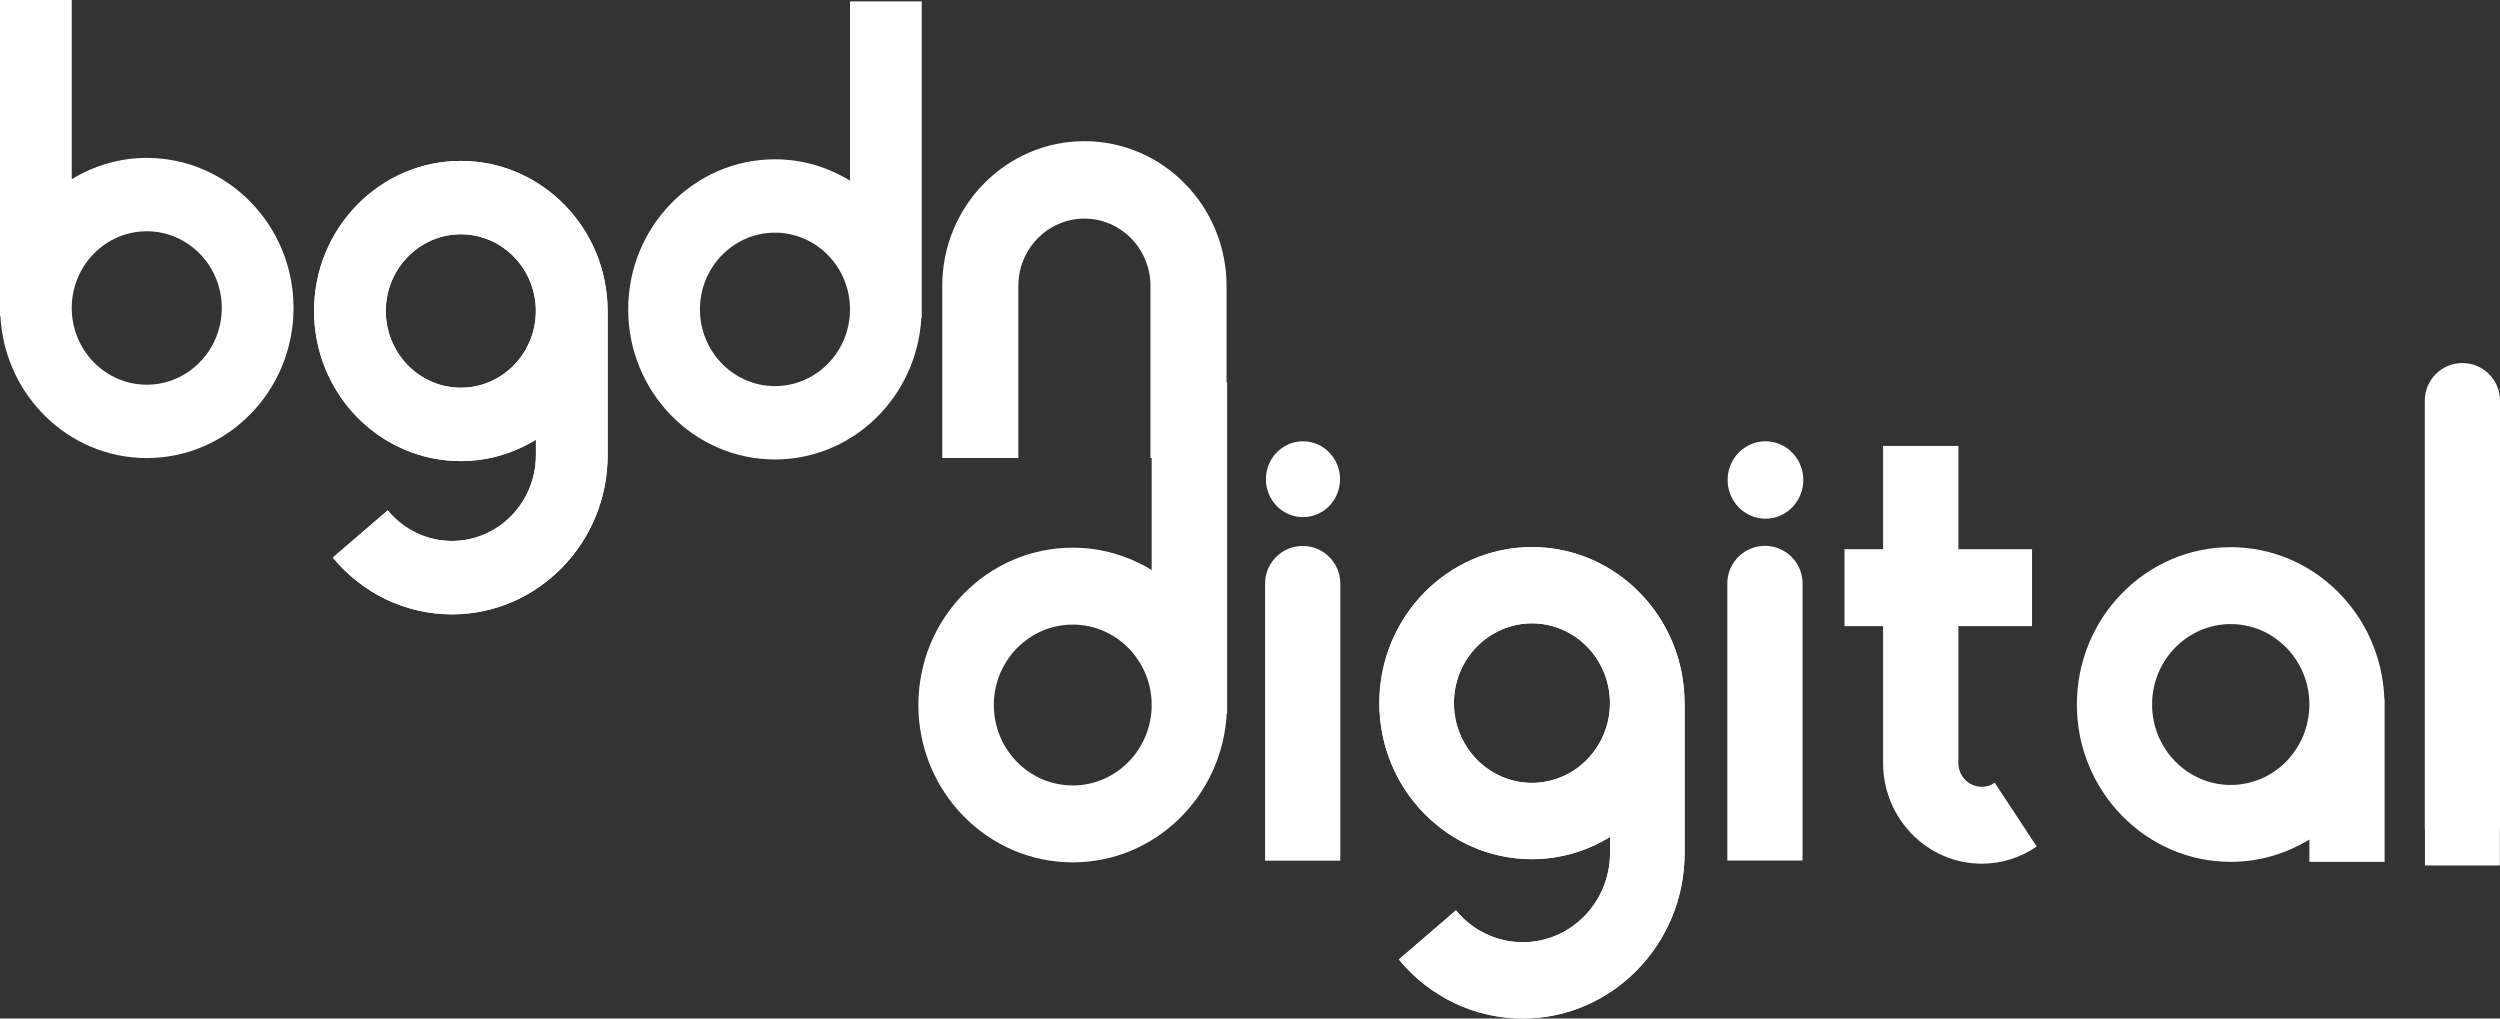 <svg xmlns="http://www.w3.org/2000/svg" width="270" height="110" viewBox="0 0 270 110" fill="none"><rect x="0" y="0" width="270" height="110" fill="#333333" stroke="none"/><path d="M240.92 84.775C236.236 84.775 232.425 80.877 232.425 76.087C232.425 71.297 236.236 67.401 240.92 67.401C245.604 67.401 249.414 71.297 249.414 76.087C249.414 80.877 245.604 84.775 240.92 84.775ZM240.92 59.095C231.756 59.095 224.301 66.716 224.301 76.087C224.301 85.458 231.756 93.081 240.92 93.081C244.026 93.081 246.925 92.188 249.414 90.665V93.081H257.539V75.501H257.509C257.203 66.403 249.89 59.095 240.92 59.095Z" fill="white"></path><path d="M15.85 41.548C11.383 41.548 7.748 37.83 7.748 33.261C7.748 28.692 11.383 24.976 15.85 24.976C20.318 24.976 23.953 28.692 23.953 33.261C23.953 37.83 20.318 41.548 15.85 41.548ZM15.85 17.053C12.887 17.053 10.122 17.904 7.748 19.356V0H0V34.108H0.041C0.475 42.65 7.39 49.471 15.85 49.471C24.591 49.471 31.702 42.199 31.702 33.261C31.702 24.323 24.591 17.053 15.85 17.053Z" fill="white"></path><path d="M49.77 41.874C45.302 41.874 41.666 38.156 41.666 33.587C41.666 29.019 45.302 25.302 49.77 25.302C54.238 25.302 57.873 29.019 57.873 33.587C57.873 38.156 54.238 41.874 49.77 41.874ZM49.77 17.38C41.029 17.38 33.918 24.649 33.918 33.587C33.918 42.526 41.029 49.797 49.77 49.797C52.735 49.797 55.502 48.943 57.879 47.489V49.159C57.879 54.268 53.814 58.425 48.816 58.425C46.135 58.425 43.604 57.22 41.877 55.117L35.946 60.217C39.15 64.112 43.842 66.349 48.816 66.349C58.085 66.349 65.627 58.637 65.627 49.159V33.587H65.62C65.62 24.649 58.511 17.38 49.77 17.38Z" fill="white"></path><path d="M49.77 41.874C45.302 41.874 41.666 38.156 41.666 33.587C41.666 29.019 45.302 25.302 49.77 25.302C54.238 25.302 57.873 29.019 57.873 33.587C57.873 38.156 54.238 41.874 49.77 41.874ZM49.77 17.38C41.029 17.38 33.918 24.649 33.918 33.587C33.918 42.526 41.029 49.797 49.77 49.797C52.735 49.797 55.502 48.943 57.879 47.489V49.159C57.879 54.268 53.814 58.425 48.816 58.425C46.135 58.425 43.604 57.22 41.877 55.116L35.946 60.216C39.15 64.112 43.842 66.349 48.816 66.349C58.085 66.349 65.627 58.637 65.627 49.159V33.587H65.62C65.62 24.649 58.511 17.38 49.77 17.38Z" fill="white"></path><path d="M83.695 41.699C79.227 41.699 75.593 37.981 75.593 33.412C75.593 28.844 79.227 25.127 83.695 25.127C88.165 25.127 91.801 28.844 91.801 33.412C91.801 37.981 88.165 41.699 83.695 41.699ZM91.801 19.507C89.425 18.055 86.658 17.204 83.695 17.204C74.956 17.204 67.845 24.474 67.845 33.412C67.845 42.351 74.956 49.622 83.695 49.622C92.139 49.622 99.042 42.831 99.504 34.313H99.547V0.151H91.801V19.507Z" fill="white"></path><path fill-rule="evenodd" clip-rule="evenodd" d="M140.69 92.951H136.629V88.889V63.026V62.76H136.637C136.775 60.641 138.537 58.965 140.69 58.965C142.844 58.965 144.606 60.641 144.743 62.76H144.752V63.026V88.889V92.951H140.69Z" fill="white"></path><path d="M117.116 15.247C108.65 15.247 101.763 22.256 101.763 30.874V49.467H109.98V30.874C109.98 26.869 113.181 23.61 117.116 23.61C121.05 23.61 124.25 26.869 124.25 30.874V49.467H132.467V30.874C132.467 22.256 125.579 15.247 117.116 15.247Z" fill="white"></path><path fill-rule="evenodd" clip-rule="evenodd" d="M190.614 92.938H186.553V88.876V63.013V62.747H186.561C186.698 60.628 188.46 58.952 190.614 58.952C192.768 58.952 194.53 60.628 194.667 62.747H194.675V63.013V88.876V92.938H190.614Z" fill="white"></path><path d="M214.03 84.973C212.628 84.973 211.504 83.82 211.504 82.401V67.622H219.461V59.316H211.504V48.162H203.374V59.316H199.206V67.622H203.374V82.401C203.374 88.401 208.149 93.279 214.03 93.279C216.157 93.279 218.215 92.637 219.962 91.42L215.431 84.536C215.016 84.823 214.531 84.973 214.03 84.973Z" fill="white"></path><path d="M115.856 84.829C111.156 84.829 107.333 80.931 107.333 76.141C107.333 71.351 111.156 67.455 115.856 67.455C120.557 67.455 124.382 71.351 124.382 76.141C124.382 80.931 120.557 84.829 115.856 84.829ZM124.382 61.563C121.883 60.04 118.973 59.149 115.856 59.149C106.663 59.149 99.184 66.77 99.184 76.141C99.184 85.512 106.663 93.135 115.856 93.135C124.738 93.135 131.999 86.016 132.485 77.085H132.53V41.27H124.382V61.563Z" fill="white"></path><ellipse cx="190.671" cy="51.838" rx="4.087" ry="4.179" fill="white"></ellipse><ellipse cx="140.722" cy="51.754" rx="4.004" ry="4.094" fill="white"></ellipse><path fill-rule="evenodd" clip-rule="evenodd" d="M270.001 89.41V43.272C270.001 41.029 268.182 39.21 265.939 39.21C263.696 39.21 261.878 41.029 261.878 43.272V89.41C261.878 89.531 261.883 89.65 261.894 89.768V93.471H265.934C265.936 93.471 265.937 93.471 265.939 93.471C265.941 93.471 265.943 93.471 265.945 93.471H269.984V89.779C269.995 89.658 270.001 89.534 270.001 89.41Z" fill="white"></path><path d="M165.45 84.552C160.805 84.552 157.024 80.686 157.024 75.936C157.024 71.185 160.805 67.321 165.45 67.321C170.096 67.321 173.875 71.185 173.875 75.936C173.875 80.686 170.096 84.552 165.45 84.552ZM165.45 59.083C156.362 59.083 148.968 66.642 148.968 75.936C148.968 85.229 156.362 92.79 165.45 92.79C168.533 92.79 171.41 91.902 173.882 90.39V92.127C173.882 97.438 169.655 101.761 164.459 101.761C161.671 101.761 159.039 100.508 157.243 98.321L151.076 103.624C154.408 107.674 159.286 110 164.459 110C174.096 110 181.938 101.982 181.938 92.127V75.936H181.931C181.931 66.642 174.539 59.083 165.45 59.083Z" fill="white"></path><path d="M165.45 84.552C160.805 84.552 157.024 80.686 157.024 75.936C157.024 71.185 160.805 67.321 165.45 67.321C170.096 67.321 173.875 71.185 173.875 75.936C173.875 80.686 170.096 84.552 165.45 84.552ZM165.45 59.083C156.362 59.083 148.968 66.642 148.968 75.936C148.968 85.229 156.362 92.79 165.45 92.79C168.533 92.79 171.41 91.902 173.882 90.39V92.127C173.882 97.438 169.655 101.761 164.459 101.761C161.671 101.761 159.039 100.508 157.243 98.321L151.076 103.624C154.408 107.674 159.286 110 164.459 110C174.096 110 181.938 101.982 181.938 92.127V75.936H181.931C181.931 66.642 174.539 59.083 165.45 59.083Z" fill="white"></path></svg>